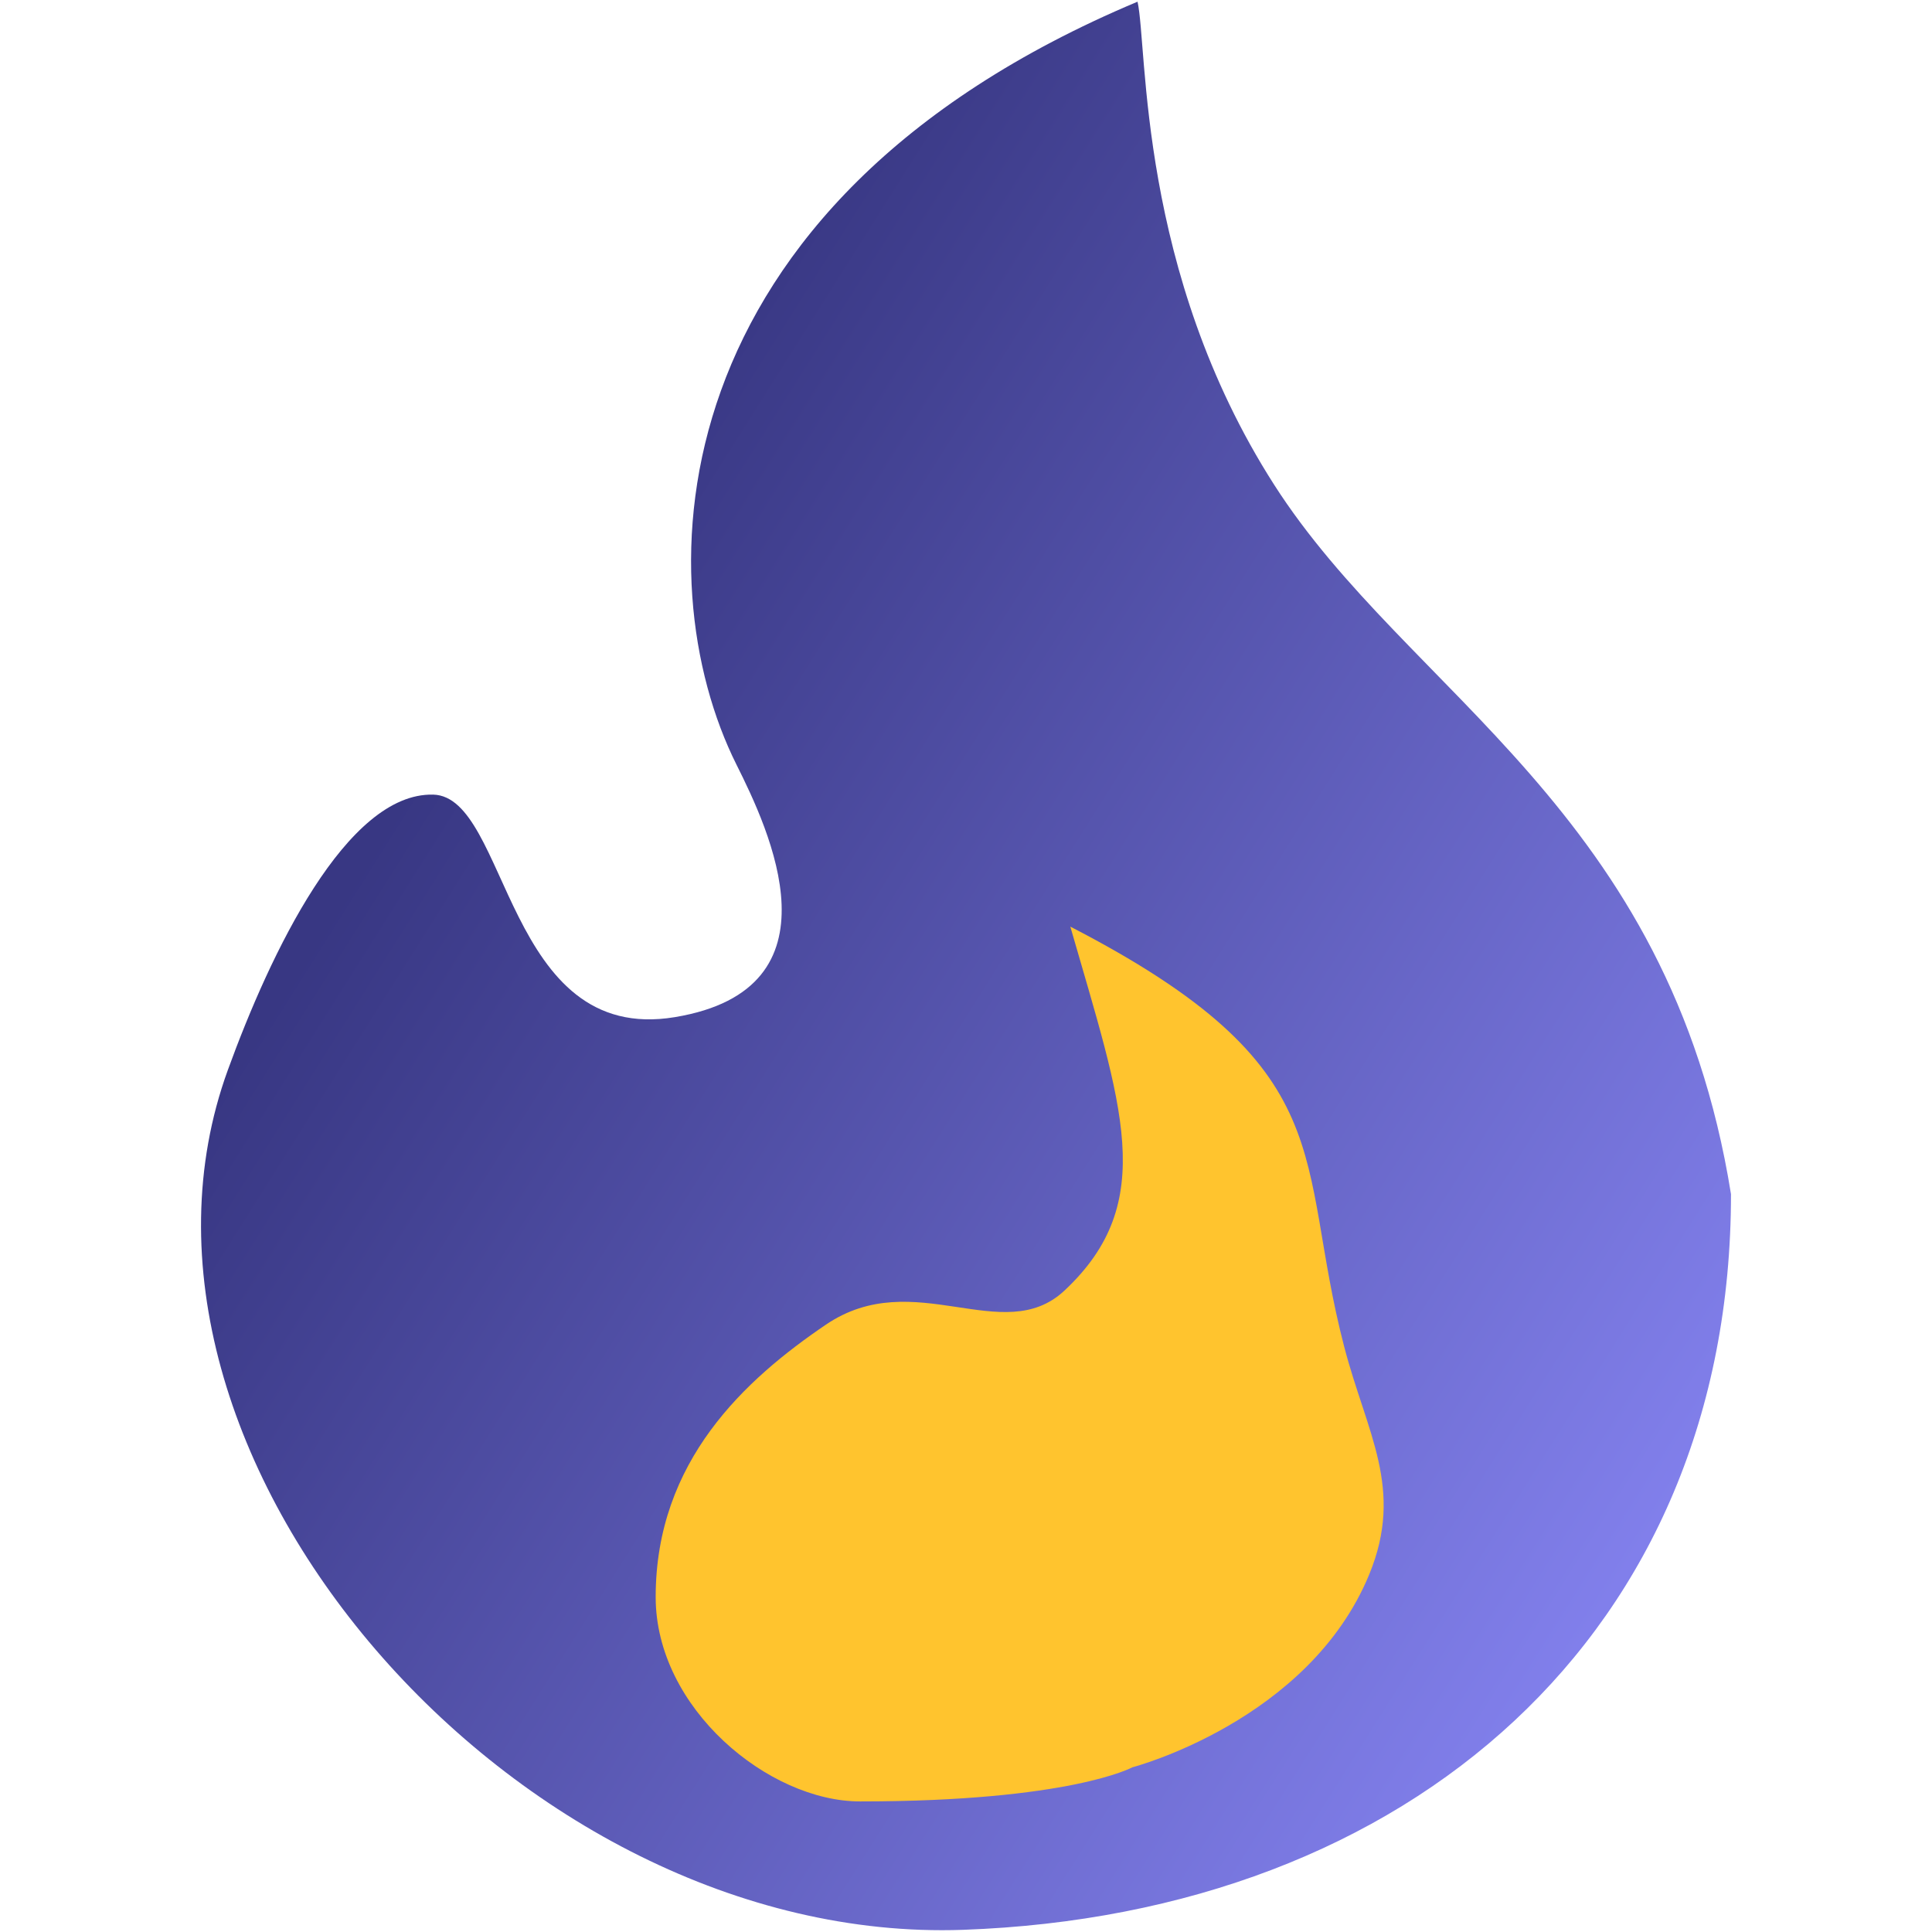 <svg width="24" height="24" viewBox="0 0 24 24" fill="none" xmlns="http://www.w3.org/2000/svg">
<g clip-path="url(#clip0_16471_161341)">
<path d="M11.963 23.973C17.515 23.776 21.503 20.285 21.503 14.834C20.735 10.051 17.497 8.63 15.827 6.02C14.131 3.37 14.258 0.593 14.131 0.021C8.117 2.547 8.008 7.216 9.148 9.497C9.551 10.303 10.496 12.284 8.385 12.635C6.274 12.987 6.323 9.894 5.381 9.871C4.306 9.846 3.359 11.837 2.83 13.293C1.099 18.054 6.413 24.17 11.963 23.973Z" fill="url(#paint0_linear_16471_161341)"/>
<path d="M8.145 19.839C8.145 18.147 9.261 17.133 10.26 16.455C11.354 15.713 12.458 16.746 13.222 16.033C14.4 14.932 13.935 13.735 13.296 11.511C16.722 13.28 16.084 14.375 16.698 16.729C16.978 17.804 17.447 18.492 17.01 19.556C16.26 21.381 14.067 21.954 14.067 21.954C14.067 21.954 13.296 22.378 10.684 22.378C9.55 22.378 8.145 21.222 8.145 19.839Z" fill="#FFC42E"/>
</g>
<defs>
<linearGradient id="paint0_linear_16471_161341" x1="5.966" y1="8.415" x2="24.106" y2="19.851" gradientUnits="userSpaceOnUse">
<stop stop-color="#383783"/>
<stop offset="1" stop-color="#8F8DFF"/>
</linearGradient>
<clipPath id="clip0_16471_161341">
<rect width="24" height="24" fill="white"/>
</clipPath>
</defs>
</svg>
